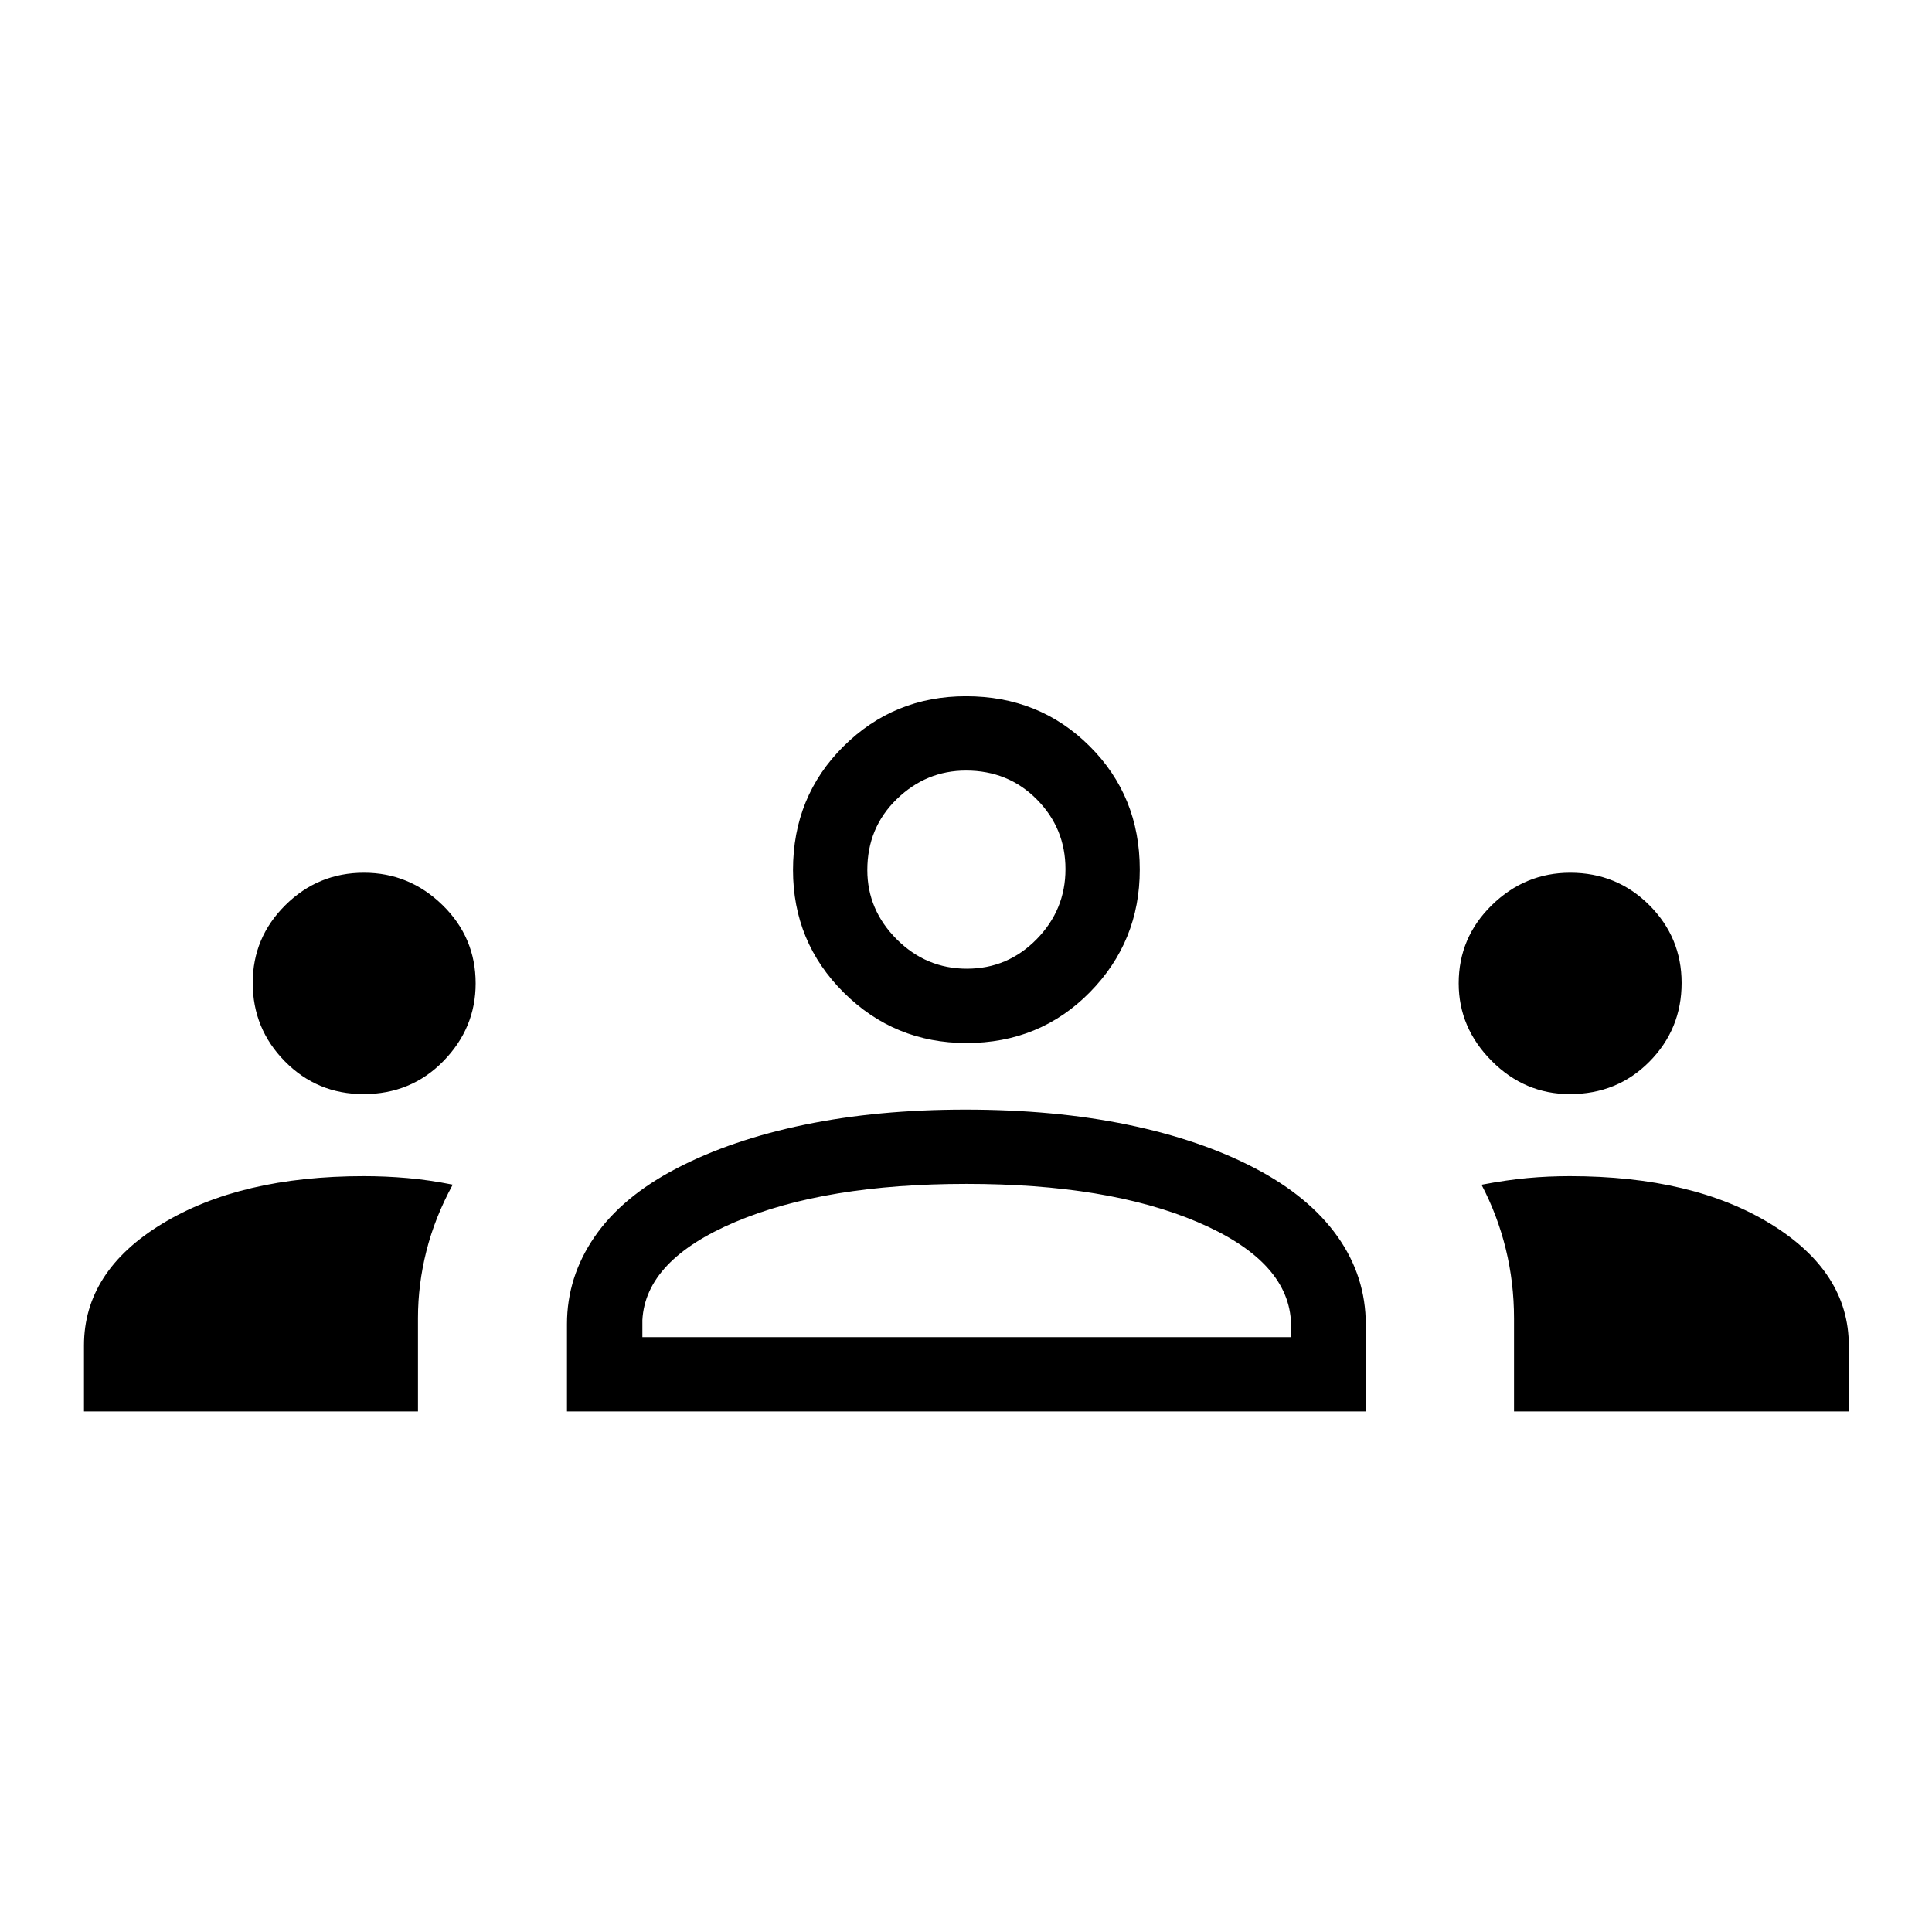 <svg xmlns="http://www.w3.org/2000/svg" height="24" viewBox="0 -960 960 960" width="24"><path d="M41.73-258.654v-32.796q0-36.863 38.885-60.495 38.885-23.632 100.154-23.632 10.749 0 21.586.942 10.837.943 22.606 3.284-8.884 16.312-13.077 32.958-4.192 16.645-4.192 33.317v46.422H41.73Zm240.001 0v-43.428q0-23.407 13.73-43.374 13.731-19.967 40.923-34.083 27.193-14.115 63.45-21.615 36.258-7.5 79.805-7.5 44.385 0 80.642 7.5 36.258 7.5 63.258 21.615 27 14.116 41.057 33.945 14.058 19.829 14.058 43.773v43.167H281.731Zm470.577 0v-46.171q0-17.968-4.135-34.725-4.134-16.758-12.019-31.758 12.538-2.384 22.865-3.327 10.327-.942 20.981-.942 61.269 0 99.962 23.828 38.692 23.828 38.692 60.299v32.796H752.308Zm-433.116-36.923h322.231v-8.462q-2.077-29.923-46.538-48.807-44.462-18.885-114.635-18.885t-114.827 18.885q-44.654 18.884-46.231 48.807v8.462ZM180.607-416.346q-22.992 0-39.011-16.238-16.019-16.237-16.019-39.039 0-22.531 16.237-38.627 16.238-16.097 39.039-16.097 22.532 0 39.012 16.063 16.481 16.062 16.481 38.932 0 22.198-16.025 38.602-16.025 16.404-39.714 16.404Zm599.436 0q-22.428 0-38.831-16.478-16.404-16.478-16.404-38.57 0-22.76 16.478-38.856 16.478-16.097 38.948-16.097 23.151 0 39.247 16.063 16.096 16.062 16.096 38.703 0 22.908-15.966 39.071-15.966 16.164-39.568 16.164ZM480.22-441.731q-35.759 0-60.97-25.072-25.212-25.072-25.212-60.89 0-36.538 25.072-61.442 25.073-24.904 60.89-24.904 36.539 0 61.442 24.826 24.904 24.826 24.904 61.3 0 35.759-24.825 60.97-24.826 25.212-61.301 25.212Zm.222-36.923q20.25 0 34.616-14.616 14.365-14.615 14.365-34.865t-14.209-34.615Q501.005-577.116 480-577.116q-19.808 0-34.423 14.209-14.615 14.209-14.615 35.214 0 19.808 14.615 34.423 14.615 14.616 34.865 14.616Zm-.211 183.077ZM480-527.693Z"/></svg>